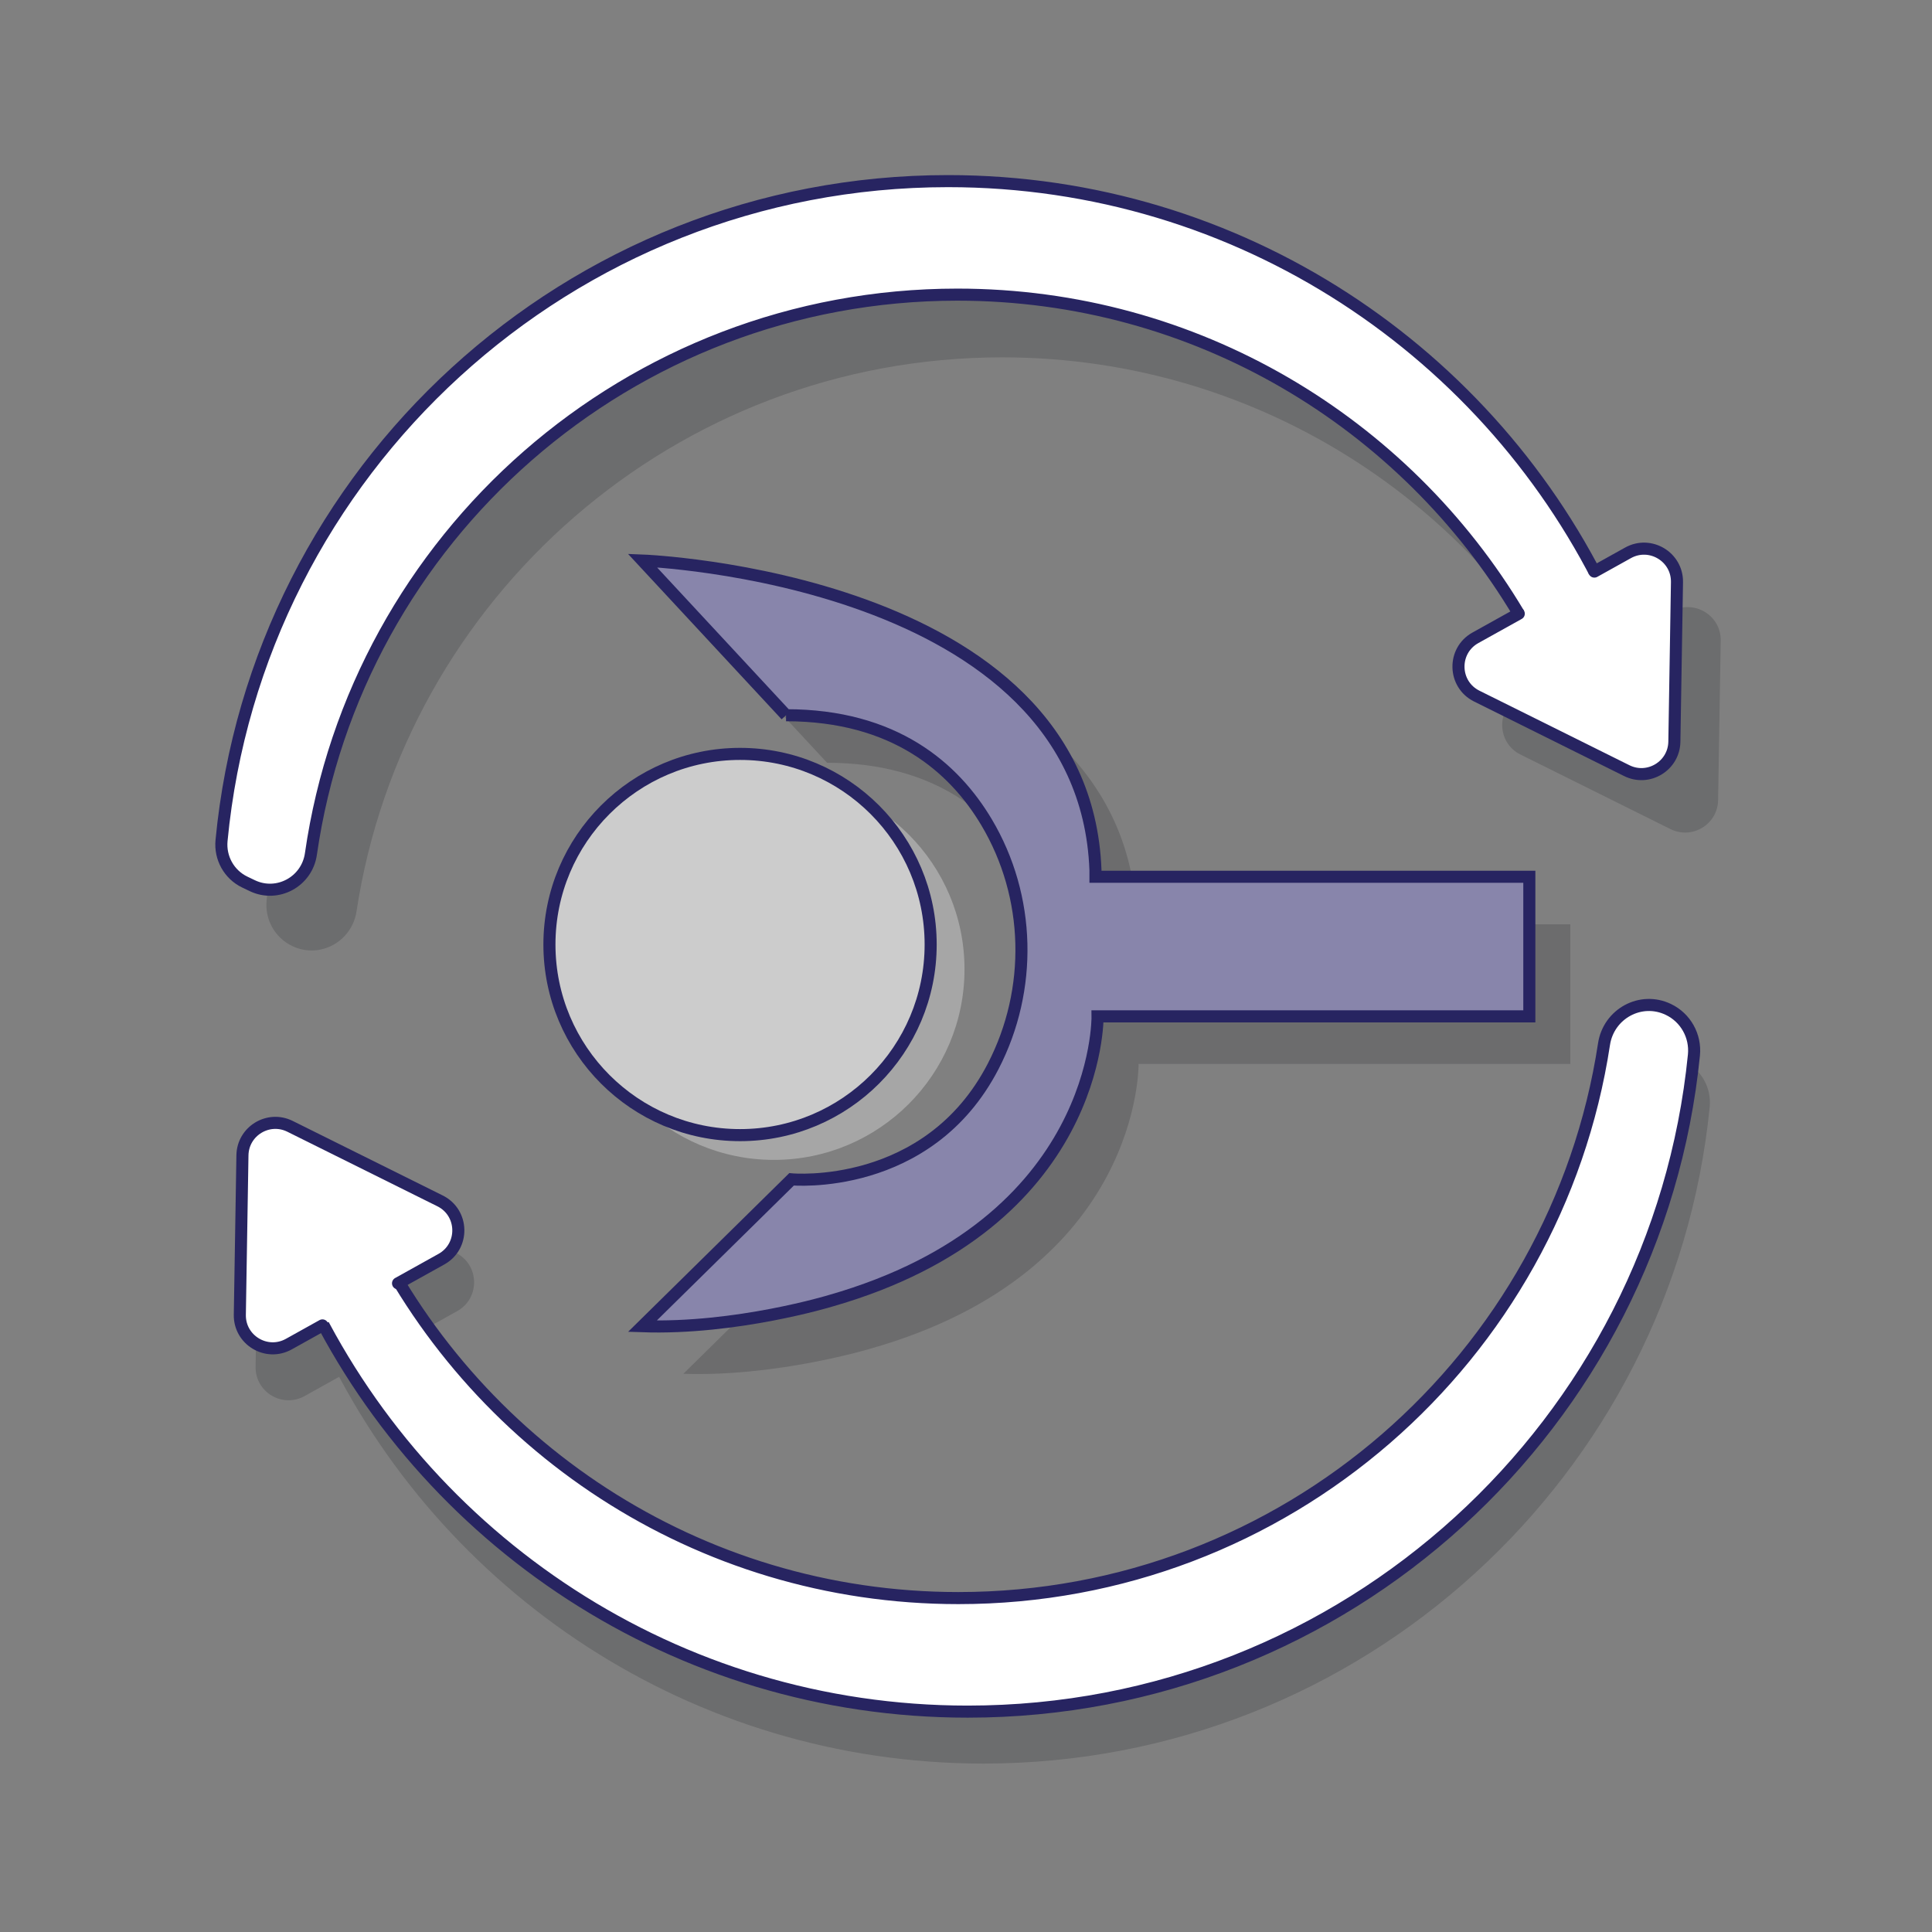 <?xml version="1.0" encoding="UTF-8"?>
<svg id="Updates" xmlns="http://www.w3.org/2000/svg" viewBox="0 0 680.31 680.31">
  <rect x="0" y="0" width="680.31" height="680.31" fill="#808080" stroke="none"/>
  <defs>
    <style>
      .cls-1 {
        fill: #fff;
        stroke-linecap: round;
      }

      .cls-1, .cls-2, .cls-3 {
        stroke: #272461;
        stroke-miterlimit: 10;
        stroke-width: 4.25px;
      }

      .cls-4, .cls-5 {
        fill: #58595b;
      }

      .cls-2 {
        fill: #8885ab;
      }

      .cls-3, .cls-6 {
        fill: #ccc;
      }

      .cls-7, .cls-5, .cls-6 {
        opacity: .5;
      }
    </style>
  </defs>
  <g class="cls-7">
    <path class="cls-4" d="m561.18,258.15c-36.73-78.18-116.18-132.32-208.28-132.32-115.15,0-210.54,84.63-227.36,195.08-1.63,10.67-12.93,16.87-22.66,12.2h0c-6.08-2.91-9.66-9.33-9-16.04,12.93-129.83,122.49-231.22,255.72-231.22,102.91,0,191.7,60.49,232.74,147.85"/>
    <path class="cls-4" d="m576.82,221.85l11.84-6.59c7.81-4.35,17.4,1.39,17.25,10.33l-.92,56.15c-.14,8.53-9.13,14-16.77,10.2l-52.81-26.24c-8.37-4.16-8.64-15.99-.48-20.53l15.27-8.5"/>
  </g>
  <g class="cls-7">
    <path class="cls-4" d="m134.73,448.7c36.73,78.18,116.18,132.32,208.28,132.32,115.15,0,210.54-84.63,227.36-195.08,1.63-10.67,12.93-16.87,22.66-12.2h0c6.08,2.91,9.66,9.33,9,16.04-12.93,129.83-122.49,231.22-255.72,231.22-102.91,0-191.7-60.49-232.74-147.85"/>
    <path class="cls-4" d="m119.09,485l-11.84,6.59c-7.81,4.35-17.4-1.39-17.25-10.33l.92-56.15c.14-8.53,9.13-14,16.77-10.2l52.81,26.24c8.37,4.16,8.64,15.99.48,20.53l-15.27,8.5"/>
  </g>
  <path class="cls-1" d="m566.57,211.63c-41.04-87.36-129.83-147.85-232.74-147.85-133.57,0-243.34,101.9-255.82,232.2-.59,6.12,2.66,11.98,8.2,14.63l2.61,1.25c8.89,4.26,19.26-1.39,20.66-11.14,16.02-111.38,111.83-196.97,227.64-196.97,84.03,0,157.53,45.06,197.67,112.34"/>
  <path class="cls-1" d="m561.42,201.27l11.84-6.59c7.81-4.35,17.4,1.39,17.25,10.33l-.92,56.15c-.14,8.53-9.13,14-16.77,10.2l-52.81-26.24c-8.37-4.16-8.64-15.99-.48-20.53l15.27-8.5"/>
  <g>
    <path class="cls-1" d="m129.18,430.41c36.73,78.18,116.18,132.32,208.28,132.32,115.15,0,210.54-84.63,227.36-195.08,1.63-10.67,12.93-16.87,22.66-12.2h0c6.08,2.91,9.66,9.33,9,16.04-12.93,129.83-122.49,231.22-255.72,231.22-102.91,0-191.7-60.49-232.74-147.85"/>
    <path class="cls-1" d="m113.54,466.71l-11.84,6.59c-7.81,4.35-17.4-1.39-17.25-10.33l.92-56.15c.14-8.53,9.13-14,16.77-10.2l52.81,26.24c8.37,4.16,8.64,15.99.48,20.53l-15.27,8.5"/>
  </g>
  <circle class="cls-6" cx="272.51" cy="341.31" r="67.12"/>
  <path class="cls-5" d="m291.23,268.59l-50.58-54.47s155.64,5.84,159.53,108.95v2.41h152.78v49.15h-152.04s1.2,72.96-94.13,100.19c0,0-33.07,10.06-66.15,8.92l52.53-51.72s48.07,4.52,70.99-39.79c14-27.07,13.26-59.77-2.33-85.96-11.44-19.22-32.38-37.68-70.6-37.68Z"/>
  <path class="cls-2" d="m276.79,251.85l-50.58-54.47s155.64,5.84,159.53,108.95v2.41h152.78v49.15h-152.04s1.2,72.96-94.13,100.19c0,0-33.07,10.06-66.15,8.92l52.53-51.72s48.07,4.52,70.99-39.79c14-27.07,13.26-59.77-2.33-85.96-11.44-19.22-32.38-37.68-70.6-37.68Z"/>
  <circle class="cls-3" cx="260.59" cy="332.59" r="67.12"/>
</svg>